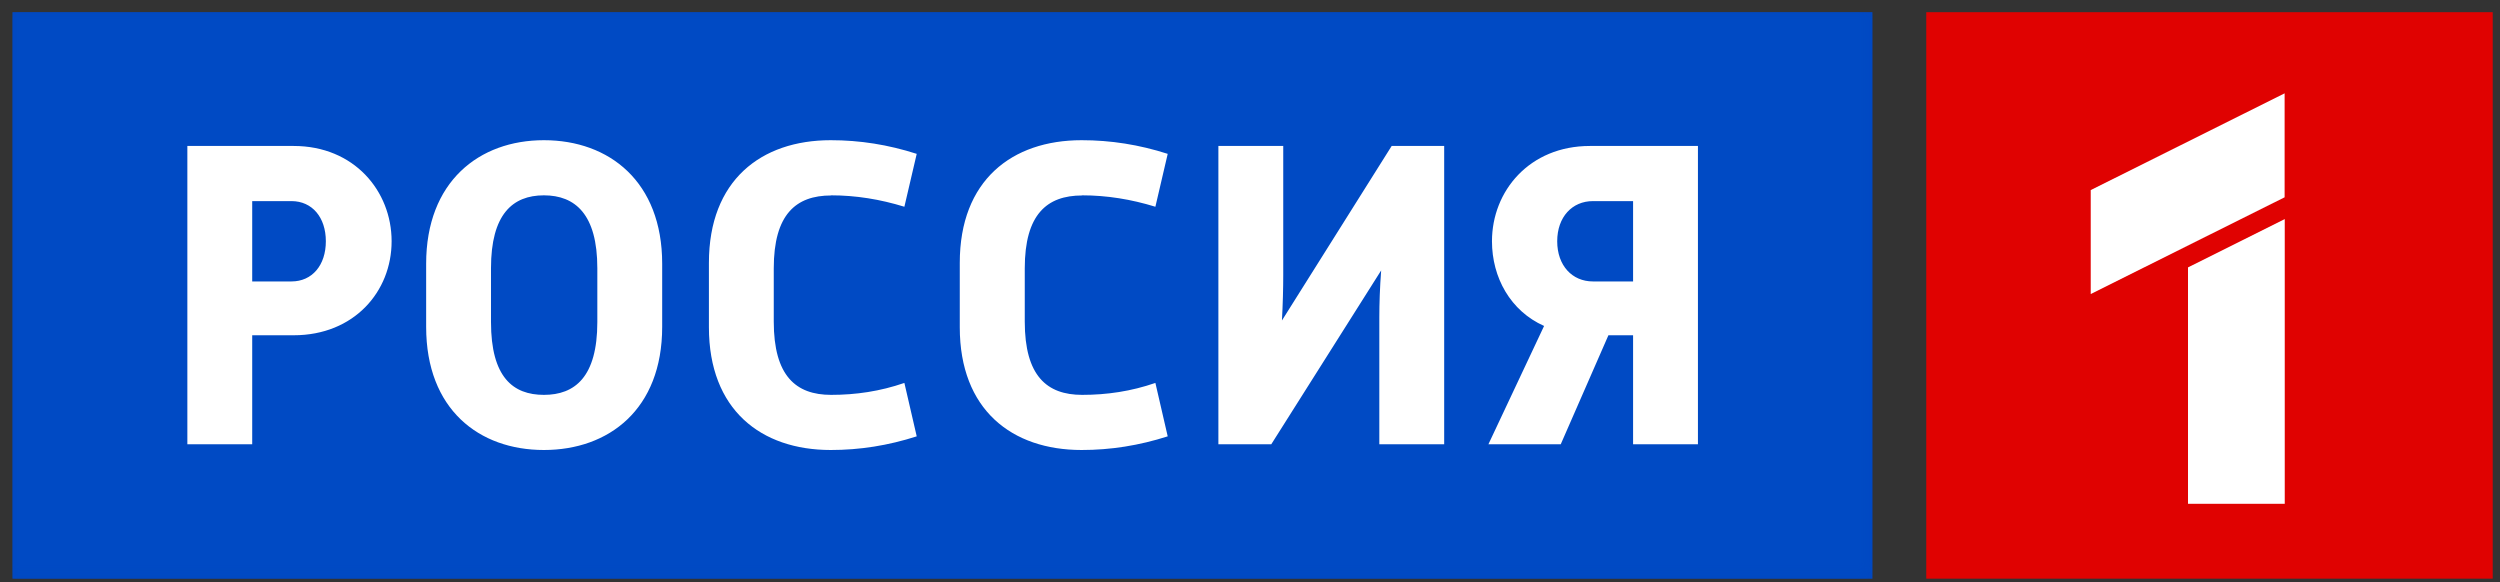 <svg width="189" height="44" viewBox="0 0 189 44" fill="none" xmlns="http://www.w3.org/2000/svg">
<rect x="0" y="0" width="189" height="44" fill="#333333" stroke="none"/>
<path d="M188.449 0.922H145.625V43.746H188.449V0.922Z" fill="#E00201"/>
<path d="M141.554 0.922H0.945V43.746H141.554V0.922Z" fill="#0147C1"/>
<mask id="mask0_10777_857" style="mask-type:luminance" maskUnits="userSpaceOnUse" x="0" y="0" width="142" height="44">
<path d="M141.554 0.922H0.945V43.746H141.554V0.922Z" fill="white"/>
</mask>
<g mask="url(#mask0_10777_857)">
<path d="M141.544 0.922H0.945V43.746H141.544V0.922Z" fill="#004AC4"/>
</g>
<path d="M158.059 14.38V22.23L172.717 14.916V7.056L158.059 14.37V14.38ZM165.413 38.089H172.727V16.563L165.413 20.215V38.089Z" fill="white"/>
<mask id="mask1_10777_857" style="mask-type:luminance" maskUnits="userSpaceOnUse" x="0" y="0" width="189" height="44">
<path d="M188.447 0.922H0.945V43.746H188.447V0.922Z" fill="white"/>
</mask>
<g mask="url(#mask1_10777_857)">
<path d="M22.203 11.035H14.164V33.584H19.067V25.346H22.203C26.768 25.346 29.606 22.041 29.606 18.24C29.606 14.439 26.768 11.035 22.203 11.035ZM22.034 21.277H19.067V15.204H22.034C23.602 15.204 24.634 16.434 24.634 18.24C24.634 20.047 23.602 21.277 22.034 21.277ZM41.119 10.599C36.216 10.599 32.217 13.735 32.217 19.938V24.711C32.217 30.953 36.216 34.02 41.119 34.02C46.021 34.02 50.061 30.953 50.061 24.711V19.938C50.061 13.735 46.061 10.599 41.119 10.599ZM45.158 24.344C45.158 28.512 43.451 29.852 41.119 29.852C38.786 29.852 37.119 28.522 37.119 24.344V20.275C37.119 16.206 38.747 14.767 41.119 14.767C43.491 14.767 45.158 16.206 45.158 20.275V24.344ZM62.833 14.767C64.699 14.767 66.535 15.065 68.371 15.63L69.304 11.631C67.14 10.936 65.007 10.599 62.803 10.599C57.534 10.599 53.594 13.636 53.594 19.868V24.741C53.594 30.973 57.524 34.02 62.803 34.02C65.007 34.02 67.14 33.683 69.304 32.988L68.371 28.949C66.535 29.584 64.699 29.852 62.833 29.852C60.164 29.852 58.496 28.413 58.496 24.314V20.285C58.496 16.216 60.164 14.777 62.833 14.777M81.809 14.767C83.674 14.767 85.51 15.065 87.347 15.63L88.279 11.631C86.116 10.936 83.972 10.599 81.769 10.599C76.499 10.599 72.559 13.636 72.559 19.868V24.741C72.559 30.973 76.489 34.02 81.769 34.02C83.972 34.02 86.106 33.683 88.279 32.988L87.347 28.949C85.51 29.584 83.684 29.852 81.809 29.852C79.139 29.852 77.472 28.413 77.472 24.314V20.285C77.472 16.216 79.139 14.777 81.809 14.777M96.914 24.245C96.983 22.974 97.013 21.773 97.013 20.811V11.035H92.11V33.584H96.11L104.416 20.444C104.317 21.744 104.277 22.974 104.277 23.977V33.584H109.18V11.035H105.21L96.904 24.245H96.914ZM120.196 11.035C115.631 11.035 112.793 14.439 112.793 18.24C112.793 20.98 114.192 23.51 116.733 24.642L112.525 33.584H117.993L121.596 25.346H123.461V33.584H128.364V11.035H120.186H120.196ZM123.461 21.277H120.424C118.856 21.277 117.725 20.076 117.725 18.24C117.725 16.404 118.856 15.204 120.424 15.204H123.461V21.277Z" fill="white"/>
</g>
</svg>
